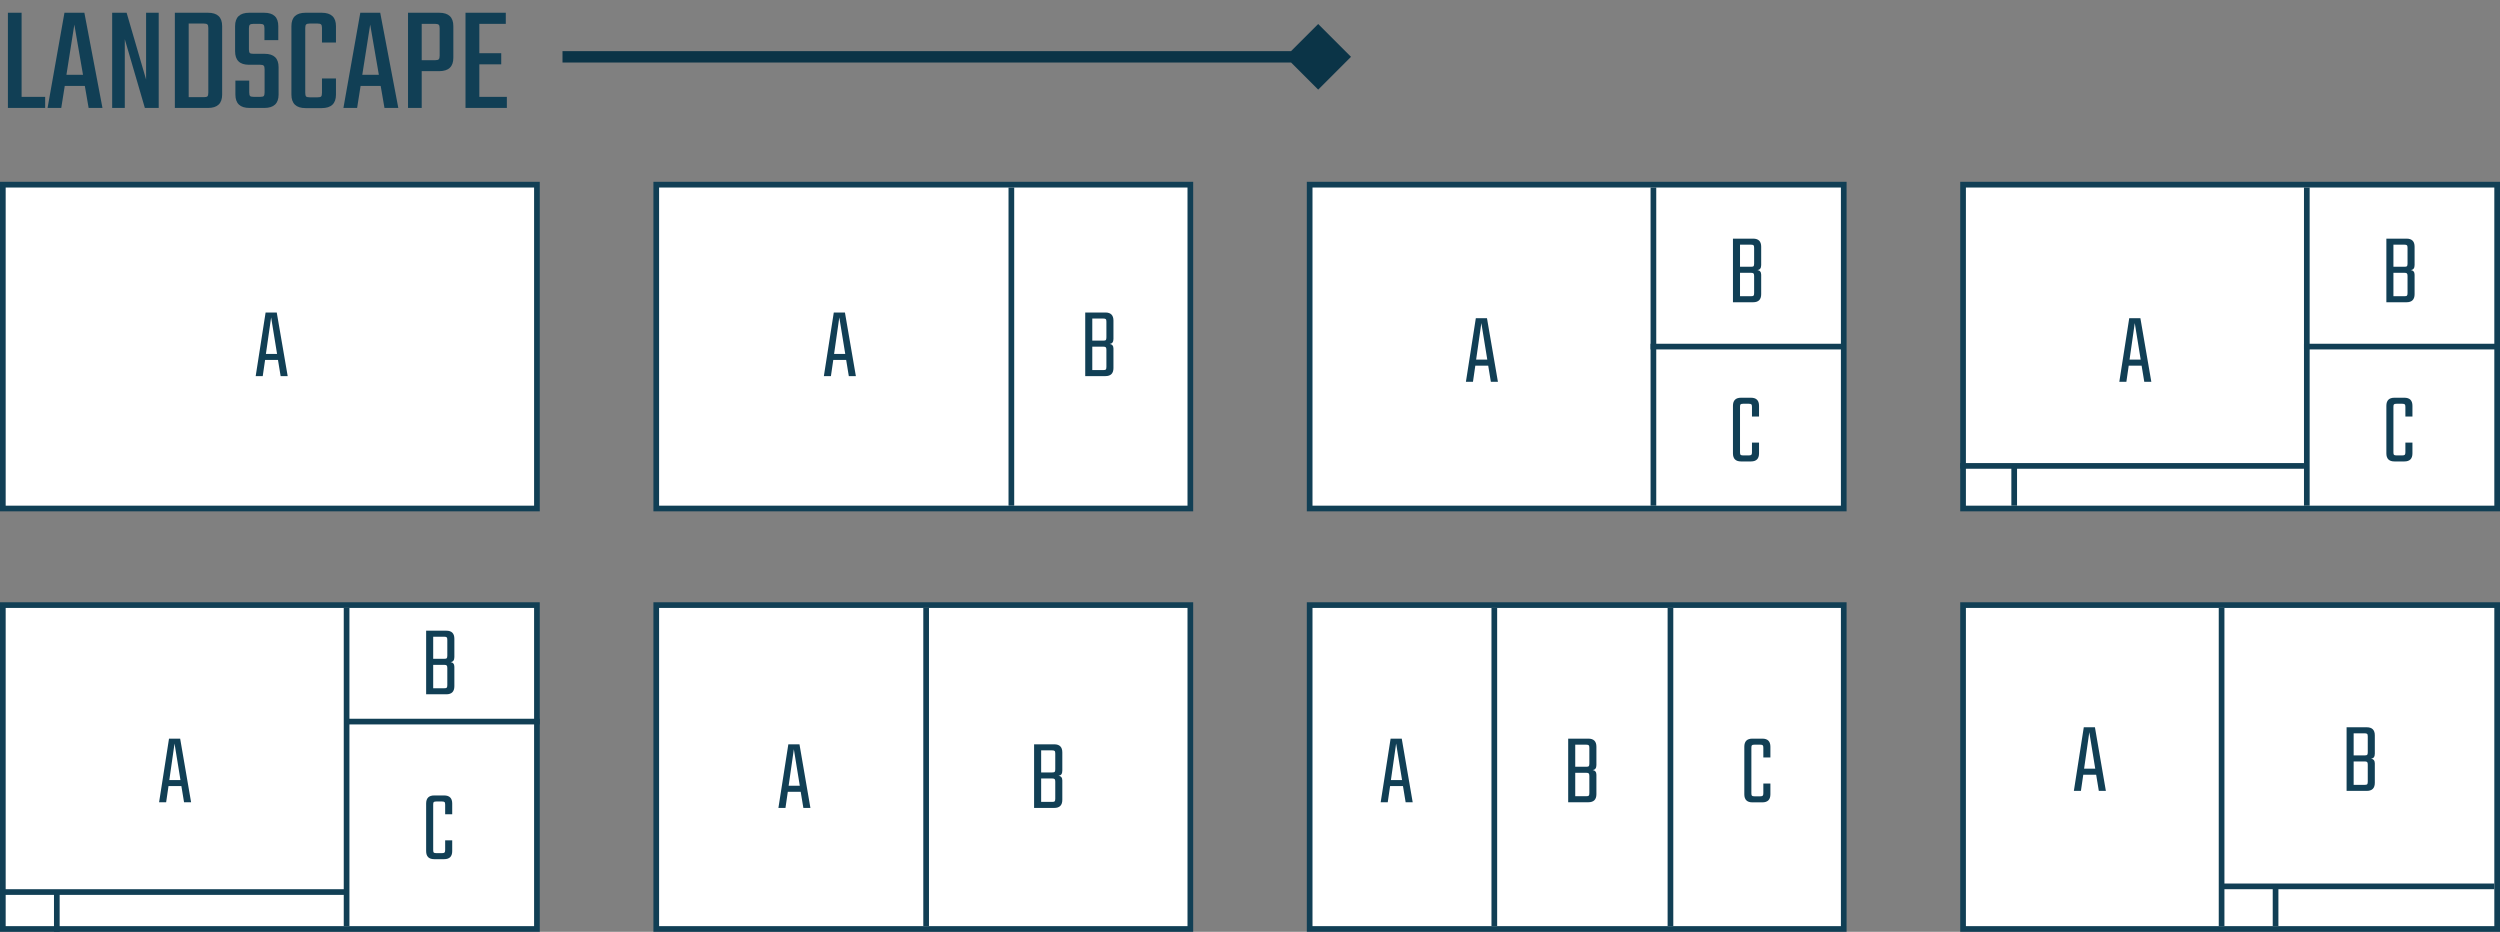 <svg width="440" height="164" viewBox="0 0 440 164" fill="none" xmlns="http://www.w3.org/2000/svg">
<rect x="0" y="0" width="440" height="164" fill="#808080" stroke="none"/>
<rect x="0.5" y="89.5" width="57" height="94" transform="rotate(-90 0.5 89.5)" fill="white" stroke="#113F55"/>
<path d="M49.392 66.196L48.924 63.352H46.656L46.242 66.196H45L46.746 55H48.708L50.634 66.196H49.392ZM46.8 62.29H48.762L47.718 55.864L46.8 62.29Z" fill="#113F55"/>
<rect x="115.5" y="89.5" width="57" height="94" transform="rotate(-90 115.5 89.5)" fill="white" stroke="#113F55"/>
<path d="M178 33V89" stroke="#113F55"/>
<path d="M149.392 66.196L148.924 63.352H146.656L146.242 66.196H145L146.746 55H148.708L150.634 66.196H149.392ZM146.8 62.29H148.762L147.718 55.864L146.8 62.29Z" fill="#113F55"/>
<path d="M194.726 59.392V56.62C194.726 56.38 194.69 56.23 194.618 56.17C194.546 56.098 194.396 56.062 194.168 56.062H192.242V59.95H194.168C194.396 59.95 194.546 59.92 194.618 59.86C194.69 59.788 194.726 59.632 194.726 59.392ZM194.726 64.576V61.57C194.726 61.342 194.69 61.192 194.618 61.12C194.546 61.048 194.396 61.012 194.168 61.012H192.242V65.134H194.168C194.396 65.134 194.546 65.104 194.618 65.044C194.69 64.972 194.726 64.816 194.726 64.576ZM191 55H194.546C195.494 55 195.968 55.474 195.968 56.422V59.644C195.968 60.196 195.746 60.49 195.302 60.526C195.746 60.598 195.968 60.874 195.968 61.354V64.774C195.968 65.722 195.494 66.196 194.546 66.196H191V55Z" fill="#113F55"/>
<rect x="115.5" y="163.5" width="57" height="94" transform="rotate(-90 115.5 163.5)" fill="white" stroke="#113F55"/>
<path d="M141.392 142.196L140.924 139.352H138.656L138.242 142.196H137L138.746 131H140.708L142.634 142.196H141.392ZM138.8 138.29H140.762L139.718 131.864L138.8 138.29Z" fill="#113F55"/>
<path d="M163 107V163" stroke="#113F55"/>
<path d="M185.726 135.392V132.62C185.726 132.38 185.69 132.23 185.618 132.17C185.546 132.098 185.396 132.062 185.168 132.062H183.242V135.95H185.168C185.396 135.95 185.546 135.92 185.618 135.86C185.69 135.788 185.726 135.632 185.726 135.392ZM185.726 140.576V137.57C185.726 137.342 185.69 137.192 185.618 137.12C185.546 137.048 185.396 137.012 185.168 137.012H183.242V141.134H185.168C185.396 141.134 185.546 141.104 185.618 141.044C185.69 140.972 185.726 140.816 185.726 140.576ZM182 131H185.546C186.494 131 186.968 131.474 186.968 132.422V135.644C186.968 136.196 186.746 136.49 186.302 136.526C186.746 136.598 186.968 136.874 186.968 137.354V140.774C186.968 141.722 186.494 142.196 185.546 142.196H182V131Z" fill="#113F55"/>
<rect x="345.5" y="163.5" width="57" height="94" transform="rotate(-90 345.5 163.5)" fill="white" stroke="#113F55"/>
<path d="M369.392 139.196L368.924 136.352H366.656L366.242 139.196H365L366.746 128H368.708L370.634 139.196H369.392ZM366.8 135.29H368.762L367.718 128.864L366.8 135.29Z" fill="#113F55"/>
<path d="M391 107V163" stroke="#113F55"/>
<path d="M416.726 132.392V129.62C416.726 129.38 416.69 129.23 416.618 129.17C416.546 129.098 416.396 129.062 416.168 129.062H414.242V132.95H416.168C416.396 132.95 416.546 132.92 416.618 132.86C416.69 132.788 416.726 132.632 416.726 132.392ZM416.726 137.576V134.57C416.726 134.342 416.69 134.192 416.618 134.12C416.546 134.048 416.396 134.012 416.168 134.012H414.242V138.134H416.168C416.396 138.134 416.546 138.104 416.618 138.044C416.69 137.972 416.726 137.816 416.726 137.576ZM413 128H416.546C417.494 128 417.968 128.474 417.968 129.422V132.644C417.968 133.196 417.746 133.49 417.302 133.526C417.746 133.598 417.968 133.874 417.968 134.354V137.774C417.968 138.722 417.494 139.196 416.546 139.196H413V128Z" fill="#113F55"/>
<path d="M400.5 156L400.5 163" stroke="#113F55"/>
<path d="M439 156H391" stroke="#113F55"/>
<rect x="230.5" y="89.5" width="57" height="94" transform="rotate(-90 230.5 89.5)" fill="white" stroke="#113F55"/>
<path d="M291 33V89" stroke="#113F55"/>
<path d="M324.5 61H290.5" stroke="#113F55"/>
<path d="M262.392 67.196L261.924 64.352H259.656L259.242 67.196H258L259.746 56H261.708L263.634 67.196H262.392ZM259.8 63.29H261.762L260.718 56.864L259.8 63.29Z" fill="#113F55"/>
<path d="M308.726 46.392V43.62C308.726 43.38 308.69 43.23 308.618 43.17C308.546 43.098 308.396 43.062 308.168 43.062H306.242V46.95H308.168C308.396 46.95 308.546 46.92 308.618 46.86C308.69 46.788 308.726 46.632 308.726 46.392ZM308.726 51.576V48.57C308.726 48.342 308.69 48.192 308.618 48.12C308.546 48.048 308.396 48.012 308.168 48.012H306.242V52.134H308.168C308.396 52.134 308.546 52.104 308.618 52.044C308.69 51.972 308.726 51.816 308.726 51.576ZM305 42H308.546C309.494 42 309.968 42.474 309.968 43.422V46.644C309.968 47.196 309.746 47.49 309.302 47.526C309.746 47.598 309.968 47.874 309.968 48.354V51.774C309.968 52.722 309.494 53.196 308.546 53.196H305V42Z" fill="#113F55"/>
<path d="M309.59 73.312H308.348V71.62C308.348 71.38 308.312 71.23 308.24 71.17C308.168 71.098 308.018 71.062 307.79 71.062H306.8C306.56 71.062 306.404 71.098 306.332 71.17C306.272 71.23 306.242 71.38 306.242 71.62V79.594C306.242 79.822 306.272 79.972 306.332 80.044C306.404 80.116 306.56 80.152 306.8 80.152H307.79C308.018 80.152 308.168 80.116 308.24 80.044C308.312 79.972 308.348 79.822 308.348 79.594V77.902H309.59V79.792C309.59 80.74 309.116 81.214 308.168 81.214H306.422C305.474 81.214 305 80.74 305 79.792V71.422C305 70.474 305.474 70 306.422 70H308.168C309.116 70 309.59 70.474 309.59 71.422V73.312Z" fill="#113F55"/>
<rect x="345.5" y="89.5" width="57" height="94" transform="rotate(-90 345.5 89.5)" fill="white" stroke="#113F55"/>
<path d="M406 33V89" stroke="#113F55"/>
<path d="M354.5 82L354.5 89" stroke="#113F55"/>
<path d="M439.5 61H405.5" stroke="#113F55"/>
<path d="M405.5 82H345" stroke="#113F55"/>
<path d="M377.392 67.196L376.924 64.352H374.656L374.242 67.196H373L374.746 56H376.708L378.634 67.196H377.392ZM374.8 63.29H376.762L375.718 56.864L374.8 63.29Z" fill="#113F55"/>
<path d="M423.726 46.392V43.62C423.726 43.38 423.69 43.23 423.618 43.17C423.546 43.098 423.396 43.062 423.168 43.062H421.242V46.95H423.168C423.396 46.95 423.546 46.92 423.618 46.86C423.69 46.788 423.726 46.632 423.726 46.392ZM423.726 51.576V48.57C423.726 48.342 423.69 48.192 423.618 48.12C423.546 48.048 423.396 48.012 423.168 48.012H421.242V52.134H423.168C423.396 52.134 423.546 52.104 423.618 52.044C423.69 51.972 423.726 51.816 423.726 51.576ZM420 42H423.546C424.494 42 424.968 42.474 424.968 43.422V46.644C424.968 47.196 424.746 47.49 424.302 47.526C424.746 47.598 424.968 47.874 424.968 48.354V51.774C424.968 52.722 424.494 53.196 423.546 53.196H420V42Z" fill="#113F55"/>
<path d="M424.59 73.312H423.348V71.62C423.348 71.38 423.312 71.23 423.24 71.17C423.168 71.098 423.018 71.062 422.79 71.062H421.8C421.56 71.062 421.404 71.098 421.332 71.17C421.272 71.23 421.242 71.38 421.242 71.62V79.594C421.242 79.822 421.272 79.972 421.332 80.044C421.404 80.116 421.56 80.152 421.8 80.152H422.79C423.018 80.152 423.168 80.116 423.24 80.044C423.312 79.972 423.348 79.822 423.348 79.594V77.902H424.59V79.792C424.59 80.74 424.116 81.214 423.168 81.214H421.422C420.474 81.214 420 80.74 420 79.792V71.422C420 70.474 420.474 70 421.422 70H423.168C424.116 70 424.59 70.474 424.59 71.422V73.312Z" fill="#113F55"/>
<rect x="0.5" y="163.5" width="57" height="94" transform="rotate(-90 0.5 163.5)" fill="white" stroke="#113F55"/>
<path d="M61 107V163" stroke="#113F55"/>
<path d="M10 157L10 164" stroke="#113F55"/>
<path d="M95 127H61" stroke="#113F55"/>
<path d="M61 157H0.5" stroke="#113F55"/>
<path d="M32.392 141.196L31.924 138.352H29.656L29.242 141.196H28L29.746 130H31.708L33.634 141.196H32.392ZM29.8 137.29H31.762L30.718 130.864L29.8 137.29Z" fill="#113F55"/>
<path d="M78.726 115.392V112.62C78.726 112.38 78.69 112.23 78.618 112.17C78.546 112.098 78.396 112.062 78.168 112.062H76.242V115.95H78.168C78.396 115.95 78.546 115.92 78.618 115.86C78.69 115.788 78.726 115.632 78.726 115.392ZM78.726 120.576V117.57C78.726 117.342 78.69 117.192 78.618 117.12C78.546 117.048 78.396 117.012 78.168 117.012H76.242V121.134H78.168C78.396 121.134 78.546 121.104 78.618 121.044C78.69 120.972 78.726 120.816 78.726 120.576ZM75 111H78.546C79.494 111 79.968 111.474 79.968 112.422V115.644C79.968 116.196 79.746 116.49 79.302 116.526C79.746 116.598 79.968 116.874 79.968 117.354V120.774C79.968 121.722 79.494 122.196 78.546 122.196H75V111Z" fill="#113F55"/>
<path d="M79.59 143.312H78.348V141.62C78.348 141.38 78.312 141.23 78.24 141.17C78.168 141.098 78.018 141.062 77.79 141.062H76.8C76.56 141.062 76.404 141.098 76.332 141.17C76.272 141.23 76.242 141.38 76.242 141.62V149.594C76.242 149.822 76.272 149.972 76.332 150.044C76.404 150.116 76.56 150.152 76.8 150.152H77.79C78.018 150.152 78.168 150.116 78.24 150.044C78.312 149.972 78.348 149.822 78.348 149.594V147.902H79.59V149.792C79.59 150.74 79.116 151.214 78.168 151.214H76.422C75.474 151.214 75 150.74 75 149.792V141.422C75 140.474 75.474 140 76.422 140H78.168C79.116 140 79.59 140.474 79.59 141.422V143.312Z" fill="#113F55"/>
<rect x="230.5" y="163.5" width="57" height="94" transform="rotate(-90 230.5 163.5)" fill="white" stroke="#113F55"/>
<path d="M247.392 141.196L246.924 138.352H244.656L244.242 141.196H243L244.746 130H246.708L248.634 141.196H247.392ZM244.8 137.29H246.762L245.718 130.864L244.8 137.29Z" fill="#113F55"/>
<path d="M294 107V163" stroke="#113F55"/>
<path d="M263 107V163" stroke="#113F55"/>
<path d="M279.726 134.392V131.62C279.726 131.38 279.69 131.23 279.618 131.17C279.546 131.098 279.396 131.062 279.168 131.062H277.242V134.95H279.168C279.396 134.95 279.546 134.92 279.618 134.86C279.69 134.788 279.726 134.632 279.726 134.392ZM279.726 139.576V136.57C279.726 136.342 279.69 136.192 279.618 136.12C279.546 136.048 279.396 136.012 279.168 136.012H277.242V140.134H279.168C279.396 140.134 279.546 140.104 279.618 140.044C279.69 139.972 279.726 139.816 279.726 139.576ZM276 130H279.546C280.494 130 280.968 130.474 280.968 131.422V134.644C280.968 135.196 280.746 135.49 280.302 135.526C280.746 135.598 280.968 135.874 280.968 136.354V139.774C280.968 140.722 280.494 141.196 279.546 141.196H276V130Z" fill="#113F55"/>
<path d="M311.59 133.312H310.348V131.62C310.348 131.38 310.312 131.23 310.24 131.17C310.168 131.098 310.018 131.062 309.79 131.062H308.8C308.56 131.062 308.404 131.098 308.332 131.17C308.272 131.23 308.242 131.38 308.242 131.62V139.594C308.242 139.822 308.272 139.972 308.332 140.044C308.404 140.116 308.56 140.152 308.8 140.152H309.79C310.018 140.152 310.168 140.116 310.24 140.044C310.312 139.972 310.348 139.822 310.348 139.594V137.902H311.59V139.792C311.59 140.74 311.116 141.214 310.168 141.214H308.422C307.474 141.214 307 140.74 307 139.792V131.422C307 130.474 307.474 130 308.422 130H310.168C311.116 130 311.59 130.474 311.59 131.422V133.312Z" fill="#113F55"/>
<path d="M3.801 17.046H7.95V19H1.392V2.244H3.801V17.046ZM15.599 19L14.93 15.119H11.397L10.781 19H8.372L11.343 2.244H14.85L18.035 19H15.599ZM11.691 13.165H14.609L13.083 4.332L11.691 13.165ZM25.711 2.244H27.932V19H25.497L21.963 6.901V19H19.742V2.244H22.285L25.711 13.995V2.244ZM30.774 2.244H36.609C38.268 2.244 39.098 3.029 39.098 4.6V16.645C39.098 18.215 38.268 19 36.609 19H30.774V2.244ZM36.662 16.323V4.921C36.662 4.6 36.609 4.394 36.502 4.305C36.395 4.198 36.181 4.144 35.859 4.144H33.209V17.1H35.859C36.181 17.1 36.395 17.055 36.502 16.966C36.609 16.859 36.662 16.645 36.662 16.323ZM46.569 16.27V12.175C46.569 11.853 46.515 11.648 46.408 11.559C46.319 11.452 46.114 11.398 45.793 11.398H43.812C42.188 11.398 41.376 10.604 41.376 9.016V4.6C41.376 3.029 42.206 2.244 43.865 2.244H46.489C48.148 2.244 48.978 3.029 48.978 4.6V7.062H46.542V4.974C46.542 4.653 46.489 4.448 46.382 4.359C46.275 4.252 46.06 4.198 45.739 4.198H44.615C44.294 4.198 44.08 4.252 43.973 4.359C43.865 4.448 43.812 4.653 43.812 4.974V8.695C43.812 9.016 43.865 9.23 43.973 9.337C44.08 9.426 44.294 9.471 44.615 9.471H46.569C48.211 9.471 49.032 10.256 49.032 11.826V16.645C49.032 18.215 48.193 19 46.515 19H43.919C42.26 19 41.43 18.215 41.43 16.645V14.182H43.865V16.27C43.865 16.591 43.919 16.805 44.026 16.912C44.133 17.001 44.347 17.046 44.669 17.046H45.793C46.114 17.046 46.319 17.001 46.408 16.912C46.515 16.805 46.569 16.591 46.569 16.27ZM59.131 7.49H56.669V4.921C56.669 4.6 56.615 4.394 56.508 4.305C56.419 4.198 56.214 4.144 55.893 4.144H54.528C54.206 4.144 53.992 4.198 53.885 4.305C53.778 4.394 53.724 4.6 53.724 4.921V16.35C53.724 16.671 53.778 16.885 53.885 16.992C53.992 17.082 54.206 17.126 54.528 17.126H55.893C56.214 17.126 56.419 17.082 56.508 16.992C56.615 16.885 56.669 16.671 56.669 16.35V13.807H59.131V16.645C59.131 18.233 58.293 19.027 56.615 19.027H53.778C52.118 19.027 51.289 18.233 51.289 16.645V4.6C51.289 3.029 52.118 2.244 53.778 2.244H56.615C58.293 2.244 59.131 3.029 59.131 4.6V7.49ZM67.669 19L66.999 15.119H63.466L62.851 19H60.442L63.413 2.244H66.919L70.104 19H67.669ZM63.761 13.165H66.678L65.153 4.332L63.761 13.165ZM71.811 2.244H77.298C78.958 2.244 79.788 3.029 79.788 4.6V10.167C79.788 11.737 78.958 12.523 77.298 12.523H74.22V19H71.811V2.244ZM77.379 9.792V4.974C77.379 4.653 77.325 4.448 77.218 4.359C77.111 4.252 76.897 4.198 76.576 4.198H74.22V10.595H76.576C76.897 10.595 77.111 10.542 77.218 10.435C77.325 10.328 77.379 10.114 77.379 9.792ZM84.363 17.046H89.208V19H81.927V2.244H89.02V4.198H84.363V9.364H88.217V11.318H84.363V17.046Z" fill="#113F55"/>
<path d="M237.774 10L232 4.226L226.226 10L232 15.774L237.774 10ZM99 11L232 11L232 9L99 9L99 11Z" fill="#0B3447"/>
</svg>
